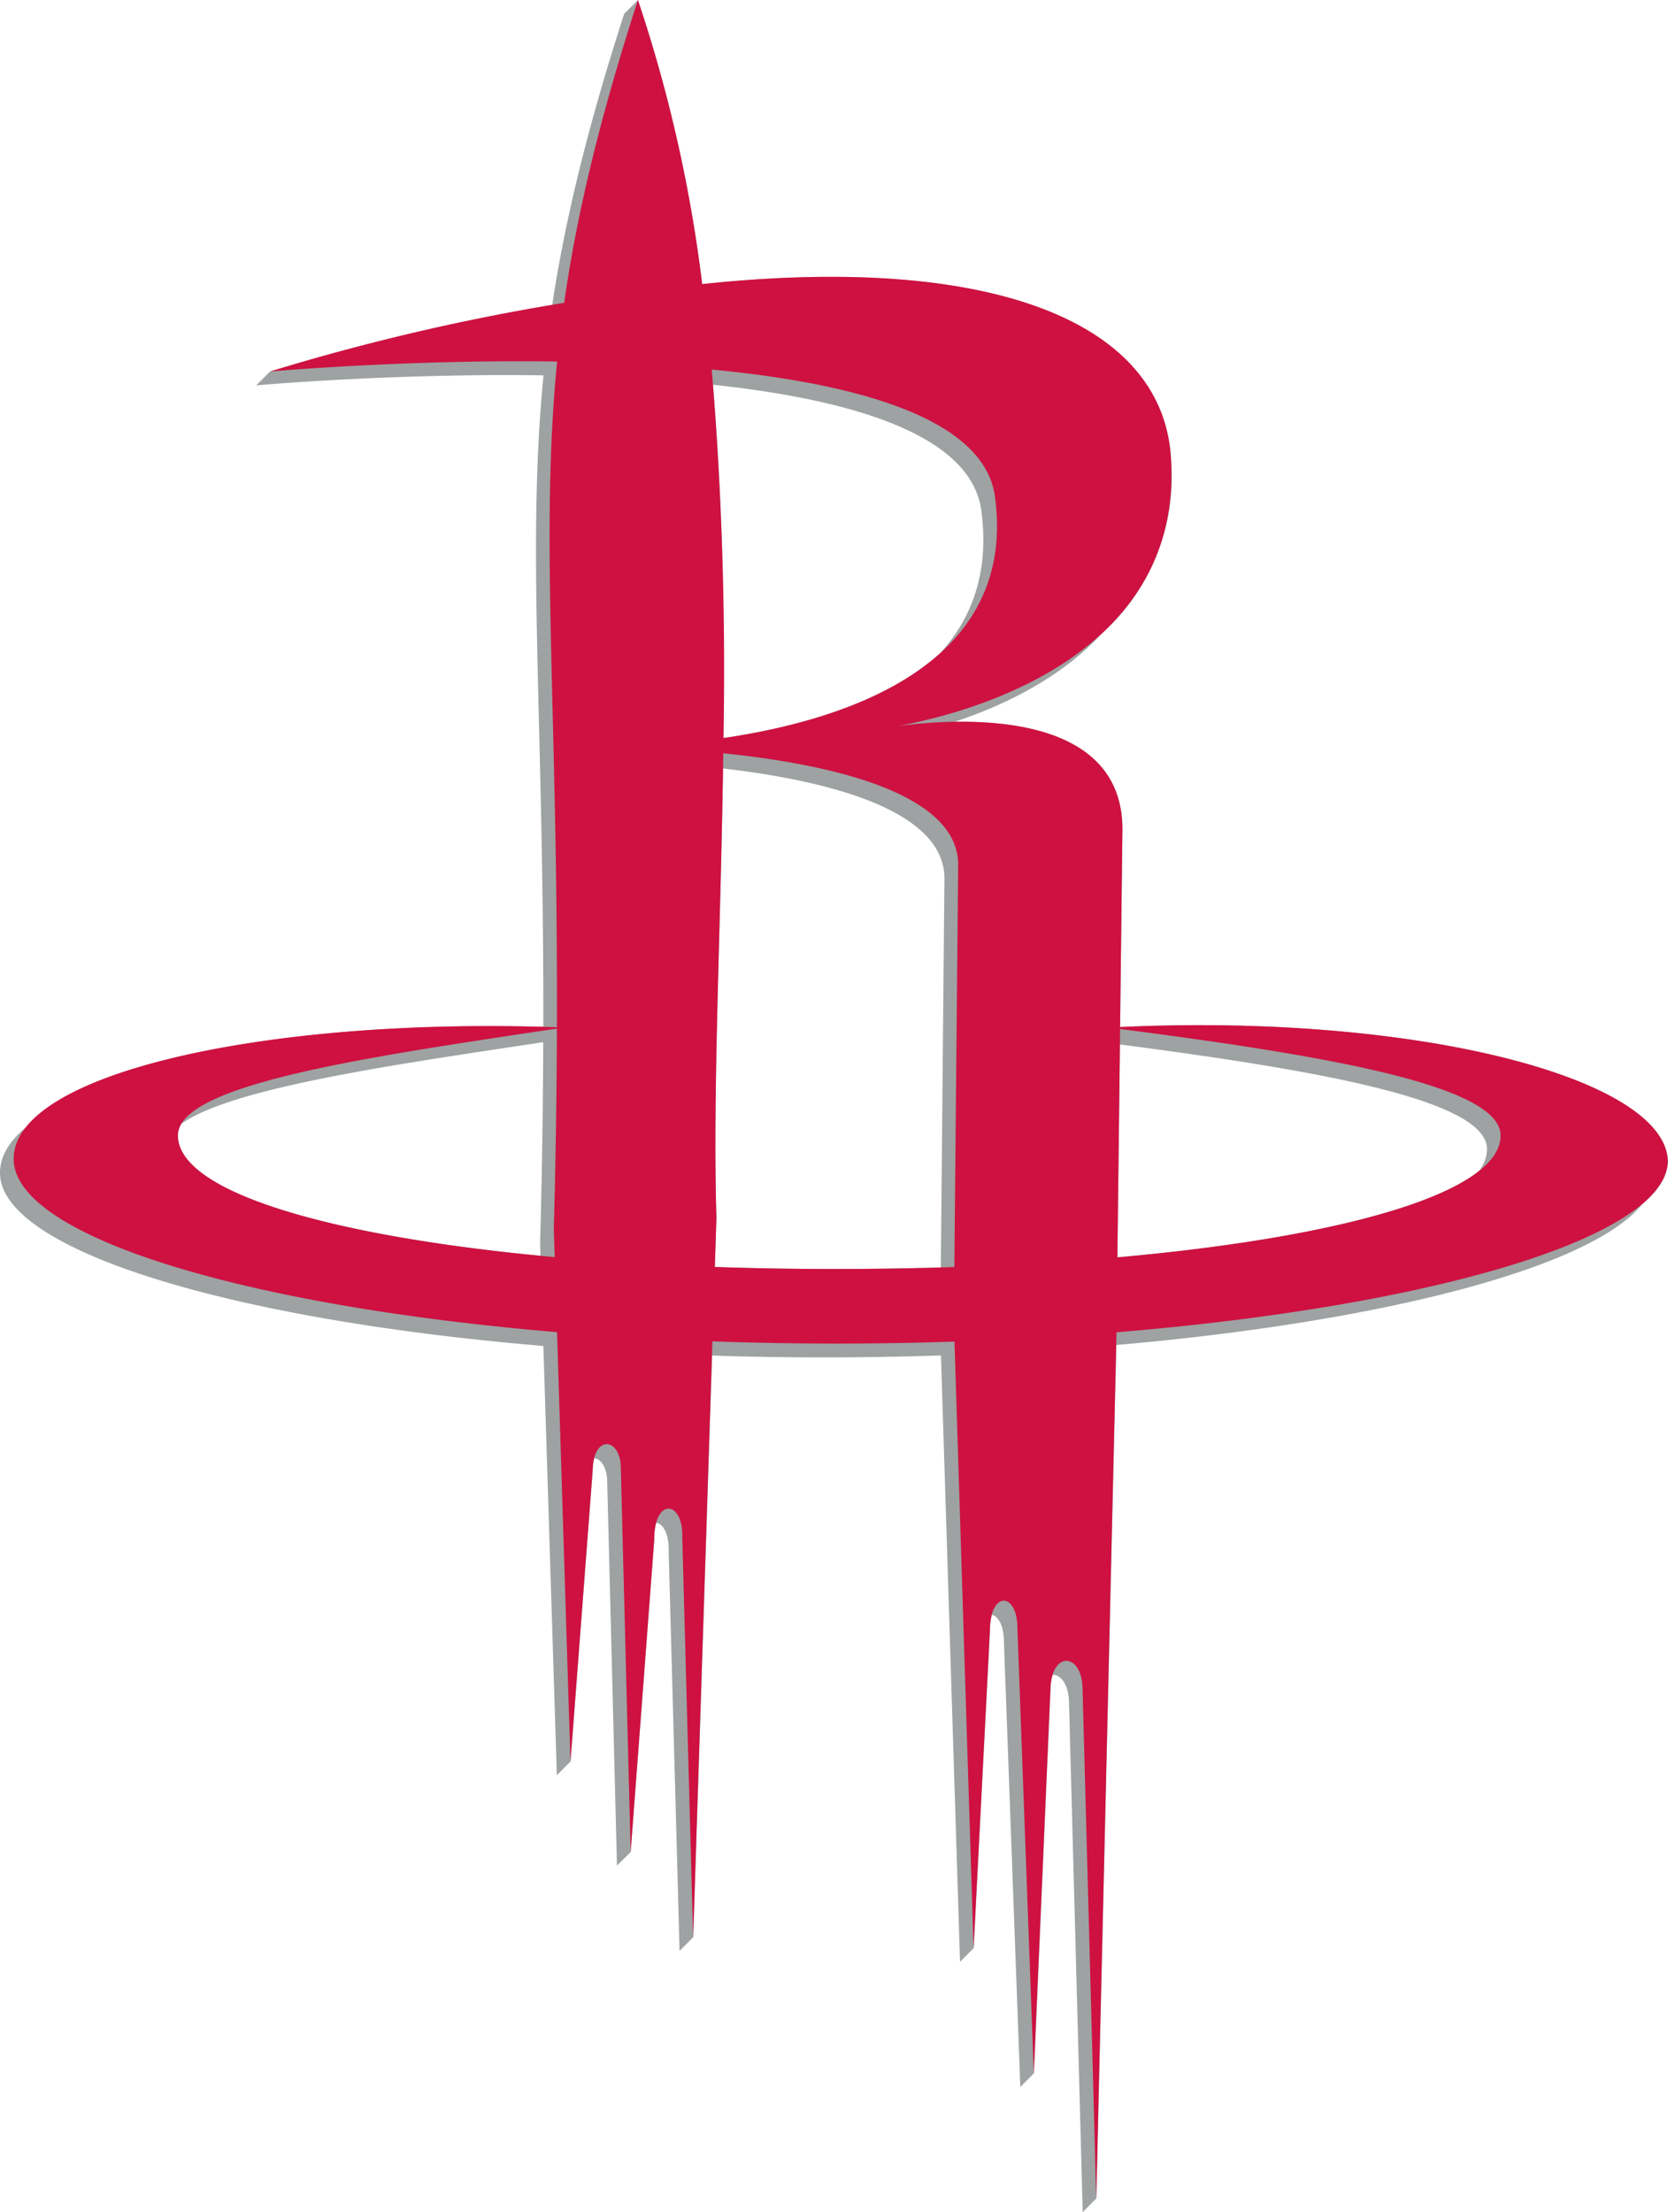 <svg xmlns="http://www.w3.org/2000/svg" width="223.735" height="296.603" viewBox="0 0 223.735 296.603"><path fill="#9ea2a2" d="m150.242 137.715.315-26.54c-.028-12.459-12.978-14.545-22.535-14.387 6.415-2.123 14.127-5.747 19.717-11.782a28.27 28.27 0 0 0 9.316-23.731c-1.223-18.003-23.73-26.967-61.042-23.351-.612.055-1.224.12-1.827.185a193 193 0 0 0-8.62-38.09L83.72 1.854c-4.959 15.388-7.925 27.652-9.65 39.036a296 296 0 0 0-37.868 8.946l-1.835 1.835s18.012-1.632 38.535-1.344c-2.28 23.332.047 45.497-.027 87.37-33.16-.937-62.248 4.579-69.368 13.432-2.336 1.928-3.578 4.041-3.504 6.313.362 10.15 30.508 19.467 72.88 23.026l1.808 57.548 1.845-1.844 2.976-39.027a7 7 0 0 1 .204-1.64c.89.12 1.733 1.26 1.733 3.244l1.307 51.392 1.845-1.835 3.161-41.826a8.2 8.2 0 0 1 .269-2.318c.9.158 1.724 1.474 1.66 3.829l1.464 53.58 1.835-1.835 2.531-77.98q7.3.237 14.897.242c5.358 0 10.633-.093 15.796-.26l2.559 81.298 1.835-1.835 2.188-42.55a8.6 8.6 0 0 1 .26-2.141c.834.195 1.603 1.437 1.603 3.634l2.197 59.67 1.836-1.835 2.224-51.55a7 7 0 0 1 .297-1.873c1.057-.009 2.132 1.252 2.178 3.718l1.836 68.329 1.835-1.845 2.68-114.42c36.208-3.16 63.703-10.465 70.516-18.855 2.262-1.9 3.477-3.865 3.477-5.868-.538-11.16-34.03-19.763-73.493-17.9m-77.747 30.656c-29.025-2.8-48.63-8.686-48.63-16.13a2.96 2.96 0 0 1 .463-1.567c6.804-4.783 27.652-7.805 48.537-10.938-.028 8.185-.148 17.103-.417 26.92Zm59.133-99.921c1.103 8.213-1.252 14.414-5.488 19.096-7.574 6.869-19.448 9.993-29.108 11.411.167-15.5-.055-31.583-1.4-47.37 18.633 1.994 34.624 6.694 35.996 16.863m-5.432 101.497q-6.828.194-13.961.204c-5.6 0-11.06-.093-16.352-.278l.213-6.62c-.5-16.76.547-37.774.88-60.217 13.59 1.576 29.989 5.45 29.702 15.008Zm72.176-12.932c-6.758 5.33-24.751 9.456-48.492 11.57l.343-28.543c27.18 3.541 49.233 7.518 49.233 14.035a4.85 4.85 0 0 1-1.084 2.938"/><path fill="#ce1141" d="M223.707 155.597c-.51-11.143-34.003-19.745-73.465-17.891l.315-26.54c-.046-16.427-22.535-14.823-30.118-13.822 8.853-1.604 38.443-8.992 36.616-36.088-1.223-18.002-23.73-26.966-61.043-23.351-.611.056-1.223.12-1.826.185A193 193 0 0 0 85.566 0c-5.192 16.093-8.205 28.774-9.892 40.603a299 299 0 0 0-39.48 9.214s18.01-1.632 38.535-1.344c-2.318 23.685.11 46.155-.028 89.26-39.222-1.38-73.27 6.258-72.862 17.845.352 10.151 30.507 19.477 72.88 23.036l1.799 57.54 2.975-39.028c.093-4.838 3.782-4.394 3.782-.24l1.317 51.392 3.16-41.826c-.045-5.645 3.904-5.377 3.765-.324l1.455 53.58 2.586-79.86c5.432.194 11.004.296 16.677.296 5.358 0 10.633-.093 15.796-.26l2.559 81.289 2.187-42.55c.028-5.422 3.699-5.144 3.69-.342l2.197 59.67 2.234-51.55c.167-5.061 4.218-4.839 4.31 0l1.836 68.33 2.716-116.024v-.074c42.846-3.532 73.947-12.867 73.947-23.036m-90.244-88.983c3.032 22.517-19.93 29.924-36.422 32.343a488 488 0 0 0-1.575-49.409c19.476 1.863 36.579 6.535 37.997 17.066M23.864 152.241c0-6.878 25.4-10.512 50.837-14.331a1117 1117 0 0 1-.417 26.91l.12 3.736c-30.072-2.725-50.54-8.713-50.54-16.315m72.019 17.632.213-6.62c-.52-17.26.612-39.044.918-62.256 13.895 1.427 31.805 5.21 31.508 15.202l-.51 53.683c-5.116.167-10.391.26-15.777.26-5.6.009-11.06-.084-16.352-.27m53.997-1.288.362-30.619c28.005 3.616 51.04 7.62 51.04 14.285.01 7.62-20.968 13.627-51.402 16.334"/></svg>